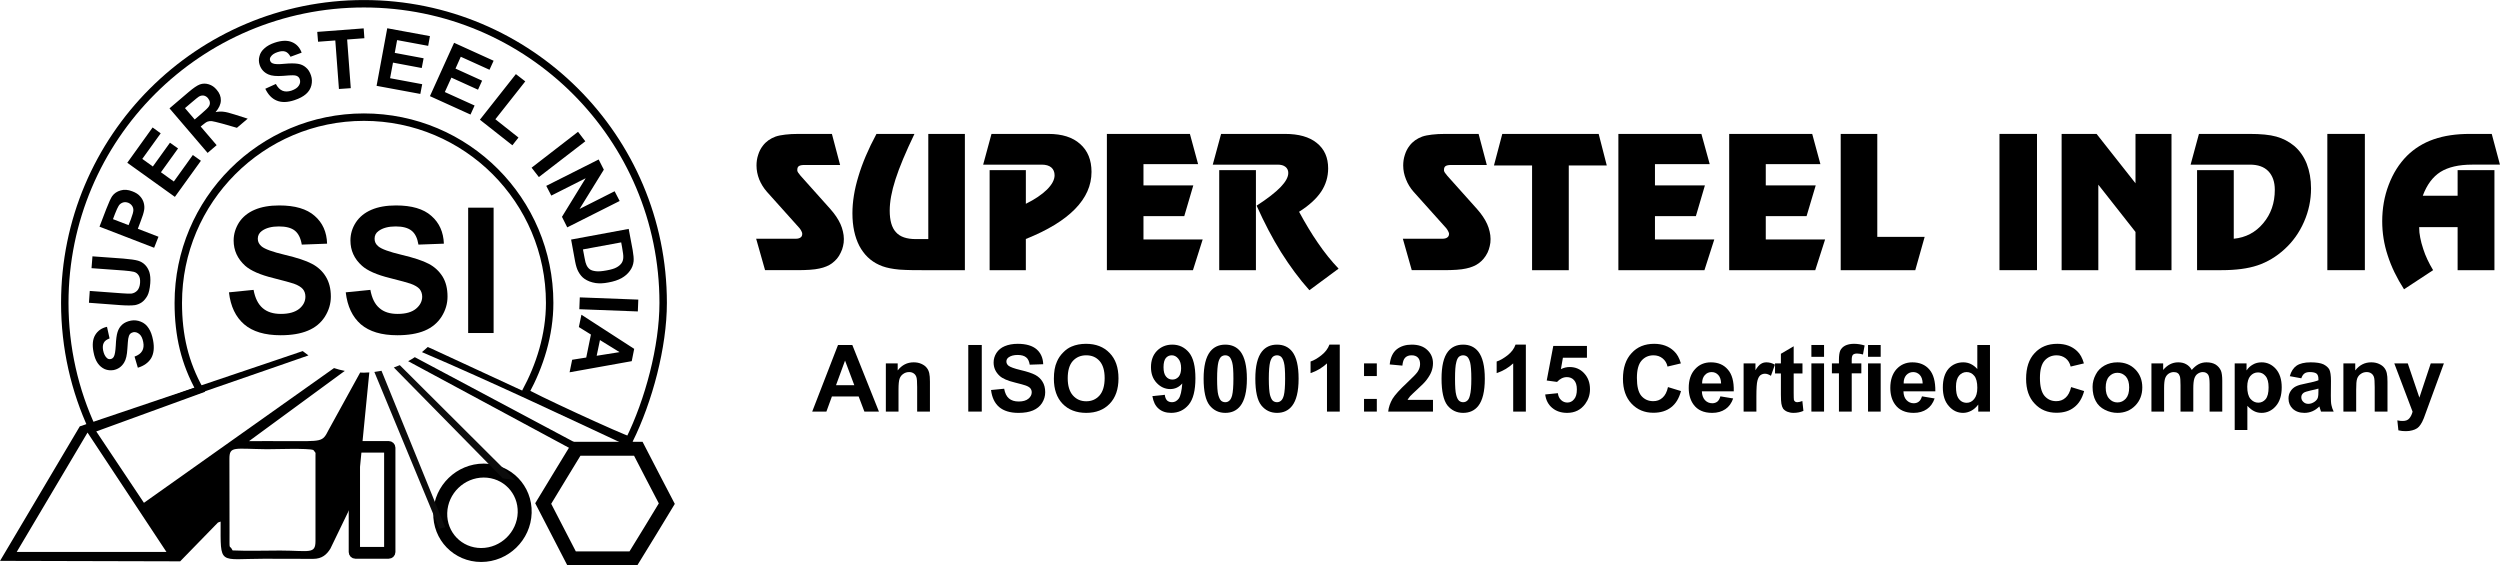 <svg xmlns="http://www.w3.org/2000/svg" xmlns:xlink="http://www.w3.org/1999/xlink" xml:space="preserve" width="227.587mm" height="51.474mm" style="shape-rendering:geometricPrecision; text-rendering:geometricPrecision; image-rendering:optimizeQuality; fill-rule:evenodd; clip-rule:evenodd" viewBox="0 0 21319 4822"> <defs>  <style type="text/css">       .str1 {stroke:black;stroke-width:63.446}    .str0 {stroke:black;stroke-width:118.958}    .fil0 {fill:none}    .fil3 {fill:black}    .fil1 {fill:#0C0C0C}    .fil2 {fill:#FF6600}    .fil5 {fill:black;fill-rule:nonzero}    .fil4 {fill:black;fill-rule:nonzero}     </style> </defs> <g id="Layer_x0020_1">    <g id="_2741183383264">   <path class="fil0 str0" d="M4125 4013c199,0 355,161 349,360 -6,199 -172,360 -371,360 -199,0 -355,-161 -349,-360 6,-199 172,-360 371,-360z"></path>   <path class="fil1" d="M3358 3134l929 945 107 17 -985 -982c-17,7 -34,14 -51,20z"></path>   <path class="fil1" d="M3192 3172l554 1337 50 -13 -543 -1334c-20,4 -40,7 -61,10z"></path>   <path class="fil2 str1" d="M3030 3793l284 0c14,0 26,11 26,25l0 890c0,14 -12,25 -26,25l-284 0c-14,0 -25,-11 -25,-25l0 -890c0,-14 11,-25 25,-25zm8 35l269 0 0 868 -269 0 0 -868z"></path>   <path class="fil3" d="M746 3689l673 1018 -1277 0 604 -1018zm2896 -697c-9,5 -19,11 -28,16 9,-5 19,-11 28,-16zm-536 186c-9,1 -18,2 -26,4 8,-2 17,-3 26,-4zm-302 20c-3,0 -6,0 -9,0 3,0 6,0 9,0zm-2124 438l1594 -538 0 0 307 -104c16,13 32,25 49,37l-273 95 -8 -3 8 3 -1548 536 418 626 1621 -1149c30,10 61,18 92,24l-48 35 0 0c-4,0 -8,0 -12,0 4,0 8,0 12,0l0 0 -769 564c105,0 211,-1 317,0 311,0 308,10 362,-96l269 -489c8,0 16,1 24,1l0 0 0 0 0 0 0 0 0 0 1 0 0 0 0 0 0 0 0 0 0 0 1 0 0 0 0 0 0 0 0 0 0 0 1 0 0 0 0 0 0 0 0 0 0 0 1 0 0 0 0 0 0 0 0 0 0 0 1 0 0 0 0 0 0 0 0 0 0 0 0 0 1 0 0 0 0 0 0 0 0 0 1 0 0 0 0 0 0 0 0 0 0 0 1 0 0 0 0 0 0 0 0 0 0 0 1 0 0 0 0 0 0 0 0 0 0 0 1 0 0 0 0 0 0 0 0 0 0 0 1 0 0 0 0 0 0 0 0 0 0 0 1 0 0 0 0 0 0 0 0 0 0 0 0 0c14,-1 28,-1 42,-2l-101 1025 -231 478c-31,50 -71,87 -147,87 -140,0 -280,-1 -420,-1 -389,0 -369,64 -369,-317 -38,14 -12,1 -45,31l-300 308 -1536 -4 680 -1147zm4224 211l-1424 -767c20,-10 39,-22 57,-34l1419 756 -52 45zm447 -45c-490,-229 -1195,-561 -1739,-793l-14 -6c17,-14 34,-29 50,-44l10 5 19 8c-9,6 -18,11 -27,16 9,-5 18,-10 27,-16l1785 826 -111 4zm-2679 36c27,36 16,9 18,75l0 701c0,114 -52,82 -301,81 -133,0 -275,5 -406,-1 -30,-63 -26,25 -26,-157l-1 -624c0,-111 40,-85 319,-82 68,0 357,-10 397,7z"></path>   <polygon class="fil0 str0" points="5443,3827 5564,4061 5686,4295 5544,4529 5401,4762 5138,4762 4874,4762 4753,4528 4632,4294 4774,4060 4916,3827 5180,3827 "></polygon>   <path class="fil0 str1" d="M3103 32c1410,0 2552,1142 2552,2551 0,374 -123,834 -289,1170 -38,-2 -892,-396 -885,-409 122,-224 206,-488 206,-761 0,-874 -709,-1584 -1584,-1584 -874,0 -1583,710 -1583,1584 0,280 56,513 183,741l-914 333c-152,-326 -237,-690 -237,-1074 0,-1409 1142,-2551 2551,-2551z"></path>   <path class="fil4" d="M1952 2493l210 -21c13,71 39,122 77,155 39,34 91,50 156,50 69,0 121,-15 157,-44 35,-29 52,-64 52,-103 0,-25 -7,-47 -22,-65 -15,-17 -40,-33 -77,-46 -25,-9 -83,-24 -172,-47 -115,-28 -196,-64 -243,-106 -65,-59 -98,-131 -98,-215 0,-55 16,-106 46,-154 31,-47 75,-83 133,-108 58,-25 128,-37 210,-37 134,0 234,29 302,89 68,59 103,138 106,237l-216 8c-9,-55 -29,-95 -59,-119 -30,-24 -75,-36 -136,-36 -62,0 -111,13 -146,39 -22,16 -34,38 -34,66 0,26 11,47 32,65 27,23 93,47 198,72 105,25 182,50 232,77 50,26 90,63 118,109 28,46 43,102 43,170 0,61 -17,118 -51,172 -34,53 -82,93 -145,119 -62,26 -139,39 -232,39 -135,0 -239,-31 -311,-93 -73,-63 -116,-153 -130,-273z"></path>   <path id="1" class="fil4" d="M2948 2493l210 -21c13,71 38,122 77,155 38,34 90,50 156,50 69,0 121,-15 156,-44 35,-29 53,-64 53,-103 0,-25 -8,-47 -22,-65 -15,-17 -41,-33 -78,-46 -25,-9 -82,-24 -172,-47 -115,-28 -196,-64 -242,-106 -66,-59 -98,-131 -98,-215 0,-55 15,-106 46,-154 31,-47 75,-83 133,-108 58,-25 128,-37 210,-37 133,0 234,29 301,89 68,59 103,138 107,237l-217 8c-9,-55 -28,-95 -59,-119 -30,-24 -75,-36 -135,-36 -62,0 -111,13 -146,39 -23,16 -34,38 -34,66 0,26 10,47 32,65 27,23 93,47 198,72 104,25 182,50 232,77 50,26 89,63 118,109 28,46 42,102 42,170 0,61 -17,118 -51,172 -34,53 -82,93 -144,119 -62,26 -140,39 -233,39 -135,0 -238,-31 -311,-93 -72,-63 -115,-153 -129,-273z"></path>   <polygon id="2" class="fil4" points="3992,2840 3992,1771 4209,1771 4209,2840 "></polygon>   <path class="fil4" d="M1175 3136l-28 -95c31,-11 53,-27 65,-48 12,-21 15,-46 9,-76 -6,-32 -17,-55 -33,-68 -17,-14 -34,-19 -52,-16 -12,3 -21,8 -28,16 -7,8 -12,22 -15,40 -2,12 -4,39 -7,83 -3,55 -12,95 -28,120 -21,35 -51,56 -90,64 -26,4 -50,2 -75,-8 -24,-11 -45,-28 -61,-52 -17,-25 -28,-56 -35,-94 -12,-61 -7,-110 15,-146 22,-36 55,-59 100,-69l22 99c-24,9 -41,21 -49,37 -9,16 -11,38 -6,65 6,29 16,50 31,64 9,9 20,13 33,10 12,-2 21,-9 27,-20 9,-15 14,-47 17,-97 2,-50 7,-88 15,-113 8,-26 21,-47 40,-64 19,-17 44,-28 75,-34 28,-5 56,-2 83,9 28,11 50,29 67,56 18,26 30,61 38,103 12,63 6,113 -16,152 -23,38 -61,66 -114,82zm-417 -554l7 -101 271 20c42,3 70,4 83,3 21,-3 38,-12 52,-27 13,-15 21,-37 23,-64 2,-29 -2,-50 -13,-66 -10,-15 -24,-25 -41,-29 -17,-4 -45,-8 -84,-11l-276 -20 8 -101 262 19c60,5 102,11 126,18 24,7 44,19 60,35 16,16 28,36 37,61 8,26 11,58 8,97 -4,48 -12,83 -25,107 -13,23 -29,42 -47,55 -19,13 -38,20 -58,24 -29,4 -71,4 -127,0l-266 -20zm556 -469l-466 -180 58 -151c22,-57 39,-93 50,-109 17,-24 41,-40 72,-49 30,-9 64,-7 101,8 29,11 51,25 66,43 16,18 26,37 31,57 5,20 6,40 3,58 -4,24 -14,57 -31,100l-23 61 176 68 -37 94zm-351 -244l133 51 20 -51c14,-37 21,-63 21,-77 0,-14 -4,-27 -12,-38 -8,-11 -18,-19 -32,-25 -17,-6 -33,-7 -48,-1 -15,6 -27,15 -35,30 -7,10 -16,32 -30,66l-17 45zm528 -190l-406 -291 216 -301 69 50 -157 218 90 65 146 -203 69 49 -146 203 110 79 162 -226 69 49 -222 308zm279 -375l-325 -380 162 -138c41,-35 73,-57 97,-66 25,-9 50,-9 76,-1 26,8 48,23 67,46 25,28 37,59 36,92 -1,33 -16,65 -45,99 25,-5 47,-6 68,-3 21,2 53,10 96,24l110 35 -92 78 -126 -36c-45,-12 -74,-19 -88,-21 -14,-1 -26,0 -36,4 -11,4 -25,14 -43,29l-16 13 136 159 -77 66zm-110 -285l57 -49c36,-31 58,-52 64,-63 7,-11 10,-23 8,-35 -1,-12 -7,-23 -16,-35 -11,-13 -24,-20 -37,-22 -14,-2 -28,1 -42,10 -7,4 -26,20 -57,46l-60 51 83 97zm602 -262l90 -41c16,30 35,49 57,58 22,9 47,8 76,-1 31,-11 52,-25 63,-43 12,-18 14,-36 8,-54 -3,-11 -10,-19 -19,-25 -9,-6 -23,-9 -41,-9 -13,0 -40,1 -83,5 -56,4 -97,0 -124,-12 -37,-16 -62,-43 -75,-81 -8,-24 -9,-49 -2,-74 6,-26 21,-49 43,-68 22,-20 51,-36 87,-48 60,-20 109,-21 147,-5 39,16 67,46 83,90l-95 35c-12,-23 -27,-38 -44,-44 -17,-6 -39,-5 -65,4 -28,9 -48,22 -59,39 -8,11 -10,22 -6,34 4,12 12,20 24,24 16,7 48,8 98,3 51,-5 89,-4 115,0 26,4 49,14 68,31 20,16 34,39 44,69 9,27 10,55 3,84 -7,28 -22,53 -46,74 -24,21 -56,38 -98,52 -60,20 -110,21 -151,4 -42,-17 -74,-51 -98,-101zm628 2l-31 -414 -147 11 -7 -84 396 -30 6 84 -147 11 31 415 -101 7zm321 -27l91 -491 364 67 -15 83 -265 -49 -20 109 246 46 -16 83 -245 -46 -25 133 274 51 -16 83 -373 -69zm455 88l206 -455 337 153 -35 77 -245 -111 -45 101 227 103 -35 77 -227 -103 -56 123 254 115 -35 77 -346 -157zm426 201l307 -389 80 62 -255 323 197 156 -52 66 -277 -218zm441 409l396 -306 62 81 -396 305 -62 -80zm125 155l447 -225 44 87 -207 335 299 -151 43 83 -447 225 -45 -90 202 -329 -293 148 -43 -83zm703 367l34 181c7,41 10,72 8,95 -3,30 -14,58 -32,82 -18,25 -41,45 -71,62 -29,16 -67,29 -113,37 -40,8 -76,9 -107,5 -38,-6 -70,-18 -97,-37 -20,-14 -37,-34 -52,-62 -11,-20 -20,-49 -27,-86l-34 -186 491 -91zm-64 115l-326 60 14 74c5,28 10,47 16,59 7,15 16,27 28,36 11,9 29,14 52,17 23,3 54,0 92,-7 38,-7 66,-15 85,-26 19,-10 33,-23 43,-37 9,-14 14,-31 14,-50 1,-14 -3,-42 -10,-82l-8 -44zm-353 469l499 19 -4 101 -499 -19 4 -101zm-87 639l22 -107 120 -19 40 -196 -103 -64 22 -105 450 291 -21 105 -530 95zm231 -141l195 -31 -167 -103 -28 134z"></path>  </g>  <g id="_2741183373024">   <path class="fil5" d="M7164 1407l-306 0c-20,0 -35,3 -45,9 -9,6 -14,16 -14,30 0,5 0,10 0,12 1,3 3,7 7,14 4,6 11,15 21,27l254 284c39,44 67,86 86,128 9,20 16,41 21,63 5,21 8,43 8,64 0,22 -2,43 -7,61 -4,18 -10,37 -20,56 -9,19 -19,36 -32,51 -13,15 -27,28 -43,40 -28,20 -63,35 -107,44 -43,10 -108,14 -194,14l-269 0 -76 -268 338 0c18,0 32,-4 41,-11 10,-7 14,-17 14,-32 0,-5 -2,-12 -6,-20 -4,-9 -10,-18 -17,-27l-278 -310c-28,-32 -50,-67 -66,-106 -15,-39 -23,-78 -23,-118 0,-31 4,-61 14,-91 9,-29 22,-55 40,-78 27,-36 63,-61 108,-78 23,-8 50,-13 83,-17 32,-4 70,-6 114,-6l284 0 70 265z"></path>   <path id="1" class="fil5" d="M8228 1142l0 1162 -366 0c-54,0 -101,0 -140,-2 -39,-1 -71,-4 -97,-8 -49,-7 -92,-18 -128,-35 -73,-33 -129,-87 -169,-162 -39,-76 -59,-168 -59,-278 0,-99 17,-204 51,-315 33,-111 84,-232 154,-362l324 0c-75,156 -129,285 -162,388 -33,102 -49,191 -49,266 0,83 17,145 53,184 35,40 92,59 170,59l106 0 0 -897 312 0z"></path>   <path id="2" class="fil5" d="M8439 2304l0 -853 309 0 0 287c77,-38 137,-79 180,-121 43,-43 65,-84 65,-122 0,-29 -10,-51 -28,-67 -19,-16 -46,-24 -82,-24l-499 0 71 -262 486 0c115,0 206,28 270,86 65,57 97,137 97,238 0,116 -47,221 -141,317 -94,96 -234,181 -419,255l0 266 -309 0z"></path>   <polygon id="3" class="fil5" points="10217,1400 9751,1400 9751,1581 10176,1581 10099,1843 9751,1843 9751,2042 10256,2042 10173,2304 9439,2304 9439,1142 10147,1142 "></polygon>   <path id="4" class="fil5" d="M10397 1451l313 0 0 853 -313 0 0 -853zm681 355c52,96 105,185 161,266 56,82 114,154 176,219l-249 184c-87,-97 -167,-206 -242,-325 -73,-117 -142,-249 -208,-396 94,-61 162,-114 205,-159 43,-45 65,-85 65,-120 0,-22 -8,-39 -24,-52 -16,-13 -38,-19 -67,-19l-553 0 71 -262 545 0c116,0 207,25 271,77 65,52 97,124 97,217 0,72 -20,139 -60,199 -41,61 -104,118 -188,171z"></path>   <path id="5" class="fil5" d="M12679 1407l-305 0c-21,0 -36,3 -46,9 -9,6 -14,16 -14,30 0,5 0,10 0,12 1,3 3,7 7,14 4,6 11,15 21,27l254 284c39,44 67,86 86,128 9,20 16,41 21,63 5,21 8,43 8,64 0,22 -2,43 -7,61 -4,18 -10,37 -19,56 -10,19 -20,36 -33,51 -12,15 -27,28 -43,40 -28,20 -63,35 -107,44 -43,10 -108,14 -194,14l-269 0 -76 -268 338 0c18,0 32,-4 41,-11 10,-7 15,-17 15,-32 0,-5 -3,-12 -7,-20 -4,-9 -10,-18 -17,-27l-278 -310c-28,-32 -50,-67 -65,-106 -16,-39 -24,-78 -24,-118 0,-31 4,-61 14,-91 9,-29 22,-55 40,-78 27,-36 63,-61 108,-78 23,-8 50,-13 83,-17 32,-4 70,-6 114,-6l284 0 70 265z"></path>   <polygon id="6" class="fil5" points="13378,2304 13065,2304 13065,1411 12740,1411 12811,1142 13633,1142 13702,1411 13378,1411 "></polygon>   <polygon id="7" class="fil5" points="14580,1400 14113,1400 14113,1581 14539,1581 14462,1843 14113,1843 14113,2042 14619,2042 14535,2304 13801,2304 13801,1142 14509,1142 "></polygon>   <polygon id="8" class="fil5" points="15524,1400 15058,1400 15058,1581 15484,1581 15406,1843 15058,1843 15058,2042 15564,2042 15480,2304 14746,2304 14746,1142 15454,1142 "></polygon>   <polygon id="9" class="fil5" points="15697,1142 16009,1142 16009,2020 16413,2020 16333,2304 15697,2304 "></polygon>   <polygon id="10" class="fil5" points="17051,1142 17371,1142 17371,2304 17051,2304 "></polygon>   <polygon id="11" class="fil5" points="17894,1575 17894,2304 17581,2304 17581,1142 17879,1142 18211,1563 18211,1142 18518,1142 18518,2304 18211,2304 18211,1978 "></polygon>   <path id="12" class="fil5" d="M18736 1451l313 0 0 585c102,-10 186,-54 251,-132 66,-78 99,-173 99,-285 0,-69 -19,-121 -55,-159 -37,-38 -89,-56 -158,-56l-505 0 71 -262 432 0c95,0 171,7 228,23 57,16 107,42 152,79 47,40 82,90 107,152 24,62 37,132 37,211 0,99 -20,194 -60,285 -40,92 -96,170 -168,235 -69,63 -145,108 -228,136 -83,28 -186,41 -308,41l-208 0 0 -853z"></path>   <polygon id="13" class="fil5" points="19847,1142 20167,1142 20167,2304 19847,2304 "></polygon>   <path id="14" class="fil5" d="M21062 1142l187 0 70 262 -237 0c-114,0 -204,21 -270,62 -66,42 -116,109 -151,203l297 0 0 -218 314 0 0 853 -314 0 0 -367 -328 0c0,31 3,61 9,89 5,29 14,61 26,98 19,60 48,120 84,180l-248 163c-61,-95 -108,-191 -139,-288 -32,-97 -47,-194 -47,-291 0,-110 18,-214 55,-311 37,-98 89,-181 157,-249 63,-62 138,-109 227,-140 89,-31 191,-46 308,-46z"></path>   <path class="fil5" d="M7495 3510l-124 0 -49 -129 -228 0 -47 129 -121 0 220 -568 122 0 227 568zm-210 -225l-79 -210 -77 210 156 0z"></path>   <path id="1" class="fil5" d="M7930 3510l-109 0 0 -209c0,-45 -2,-74 -7,-87 -5,-13 -12,-23 -23,-30 -10,-7 -23,-11 -38,-11 -19,0 -36,5 -51,16 -15,10 -25,24 -31,41 -6,17 -9,48 -9,94l0 186 -108 0 0 -411 101 0 0 60c36,-46 81,-69 136,-69 24,0 46,4 66,13 20,9 35,20 45,33 11,13 18,29 22,46 4,17 6,41 6,73l0 255z"></path>   <polygon id="2" class="fil5" points="8257,3510 8257,2942 8372,2942 8372,3510 "></polygon>   <path id="3" class="fil5" d="M8451 3326l112 -11c7,38 20,65 41,83 20,17 48,26 83,26 36,0 64,-8 83,-24 18,-15 28,-33 28,-54 0,-14 -4,-25 -12,-35 -8,-9 -21,-17 -41,-24 -13,-5 -44,-13 -91,-25 -62,-15 -105,-34 -129,-56 -35,-32 -52,-70 -52,-115 0,-29 8,-56 24,-81 17,-26 40,-45 71,-58 31,-13 68,-20 111,-20 71,0 125,16 161,47 36,32 54,74 56,127l-115 4c-5,-30 -15,-51 -31,-63 -16,-13 -40,-20 -72,-20 -33,0 -59,7 -78,21 -12,9 -18,21 -18,35 0,14 6,25 17,35 15,12 50,25 105,38 56,13 97,27 124,41 26,14 47,33 62,58 15,24 23,54 23,90 0,33 -9,63 -27,92 -18,28 -44,49 -77,63 -33,14 -74,21 -124,21 -71,0 -126,-17 -165,-50 -38,-33 -61,-81 -69,-145z"></path>   <path id="4" class="fil5" d="M8987 3230c0,-58 8,-107 26,-146 12,-29 30,-55 53,-78 22,-23 46,-40 73,-51 35,-15 76,-23 122,-23 84,0 151,26 201,78 51,52 76,124 76,217 0,92 -25,164 -75,216 -50,52 -117,78 -200,78 -84,0 -152,-26 -202,-78 -49,-51 -74,-123 -74,-213zm118 -4c0,64 15,113 44,146 30,34 68,50 114,50 46,0 83,-16 113,-49 29,-33 44,-83 44,-149 0,-65 -15,-113 -43,-145 -29,-33 -67,-49 -114,-49 -48,0 -86,17 -115,49 -29,33 -43,82 -43,147z"></path>   <path id="5" class="fil5" d="M9827 3378l106 -11c2,21 9,37 19,48 11,10 25,15 43,15 22,0 41,-10 57,-31 15,-21 25,-64 30,-129 -28,32 -62,48 -103,48 -44,0 -83,-18 -115,-52 -33,-35 -49,-79 -49,-135 0,-57 17,-104 51,-139 35,-35 78,-53 131,-53 58,0 105,23 142,67 37,45 55,118 55,220 0,104 -19,179 -57,225 -39,47 -89,70 -150,70 -44,0 -80,-12 -107,-36 -28,-24 -45,-59 -53,-107zm245 -238c0,-35 -8,-62 -24,-81 -16,-20 -35,-29 -56,-29 -20,0 -37,8 -50,23 -13,16 -20,42 -20,78 0,37 7,64 22,81 14,17 32,25 54,25 21,0 38,-8 53,-24 14,-17 21,-41 21,-73z"></path>   <path id="6" class="fil5" d="M10449 2939c55,0 98,20 129,59 36,47 55,124 55,232 0,108 -19,185 -56,232 -31,39 -73,59 -128,59 -56,0 -100,-22 -134,-64 -34,-43 -51,-119 -51,-228 0,-107 19,-184 56,-231 31,-39 74,-59 129,-59zm0 91c-13,0 -25,4 -35,12 -10,9 -18,24 -24,46 -7,28 -11,75 -11,142 0,67 3,113 10,138 7,25 15,41 25,50 10,8 22,12 35,12 13,0 24,-4 34,-13 10,-8 18,-23 24,-45 7,-28 11,-75 11,-142 0,-67 -3,-113 -10,-138 -7,-25 -15,-41 -25,-50 -10,-8 -21,-12 -34,-12z"></path>   <path id="7" class="fil5" d="M10890 2939c55,0 98,20 129,59 37,47 55,124 55,232 0,108 -19,185 -56,232 -31,39 -73,59 -128,59 -56,0 -100,-22 -134,-64 -34,-43 -51,-119 -51,-228 0,-107 19,-184 56,-231 31,-39 74,-59 129,-59zm0 91c-13,0 -25,4 -35,12 -10,9 -18,24 -24,46 -7,28 -11,75 -11,142 0,67 4,113 10,138 7,25 15,41 25,50 10,8 22,12 35,12 13,0 24,-4 34,-13 10,-8 18,-23 24,-45 7,-28 11,-75 11,-142 0,-67 -3,-113 -10,-138 -6,-25 -15,-41 -25,-50 -10,-8 -21,-12 -34,-12z"></path>   <path id="8" class="fil5" d="M11425 3510l-109 0 0 -411c-40,37 -86,65 -140,83l0 -99c28,-9 59,-27 92,-53 33,-26 56,-56 69,-91l88 0 0 571z"></path>   <path id="9" class="fil5" d="M11632 3207l0 -108 109 0 0 108 -109 0zm0 303l0 -108 109 0 0 108 -109 0z"></path>   <path id="10" class="fil5" d="M12220 3410l0 100 -382 0c4,-38 17,-74 37,-109 21,-34 62,-79 123,-136 49,-46 79,-77 90,-93 15,-22 22,-45 22,-67 0,-24 -6,-43 -19,-56 -13,-13 -31,-19 -54,-19 -23,0 -41,7 -54,20 -14,14 -21,37 -24,68l-108 -10c6,-60 27,-103 61,-130 34,-26 76,-39 127,-39 56,0 101,15 133,46 32,30 48,68 48,113 0,25 -5,50 -14,73 -9,23 -24,47 -44,73 -13,17 -37,41 -71,72 -35,32 -56,53 -66,63 -9,11 -16,21 -22,31l217 0z"></path>   <path id="11" class="fil5" d="M12477 2939c55,0 98,20 129,59 37,47 56,124 56,232 0,108 -19,185 -56,232 -31,39 -74,59 -129,59 -55,0 -100,-22 -134,-64 -33,-43 -50,-119 -50,-228 0,-107 18,-184 55,-231 31,-39 74,-59 129,-59zm0 91c-13,0 -24,4 -35,12 -10,9 -18,24 -23,46 -8,28 -11,75 -11,142 0,67 3,113 10,138 6,25 15,41 25,50 10,8 21,12 34,12 13,0 25,-4 35,-13 10,-8 18,-23 23,-45 8,-28 12,-75 12,-142 0,-67 -4,-113 -10,-138 -7,-25 -15,-41 -25,-50 -10,-8 -22,-12 -35,-12z"></path>   <path id="12" class="fil5" d="M13012 3510l-108 0 0 -411c-40,37 -87,65 -141,83l0 -99c29,-9 59,-27 93,-53 33,-26 56,-56 68,-91l88 0 0 571z"></path>   <path id="13" class="fil5" d="M13177 3364l108 -11c3,25 12,44 28,59 15,14 33,21 53,21 22,0 42,-9 57,-28 16,-18 24,-46 24,-84 0,-35 -8,-61 -24,-79 -15,-17 -36,-26 -61,-26 -31,0 -59,14 -84,41l-88 -12 56 -295 287 0 0 101 -205 0 -17 97c24,-12 49,-18 74,-18 49,0 90,17 123,52 34,36 51,81 51,138 0,47 -14,88 -41,125 -37,50 -88,76 -154,76 -52,0 -95,-15 -128,-43 -33,-28 -53,-66 -59,-114z"></path>   <path id="14" class="fil5" d="M14224 3301l111 34c-17,63 -45,109 -85,139 -40,31 -90,46 -151,46 -75,0 -137,-26 -186,-78 -48,-51 -73,-122 -73,-211 0,-95 25,-168 74,-220 48,-53 113,-79 192,-79 70,0 126,21 169,62 26,24 46,59 59,105l-114 27c-6,-30 -21,-53 -42,-70 -21,-17 -47,-26 -78,-26 -42,0 -76,16 -102,46 -26,30 -39,79 -39,147 0,71 12,122 38,153 26,30 60,45 101,45 31,0 57,-9 79,-29 22,-19 38,-49 47,-91z"></path>   <path id="15" class="fil5" d="M14671 3380l109 18c-14,40 -36,71 -66,91 -31,21 -68,32 -113,32 -72,0 -125,-24 -159,-71 -27,-37 -41,-84 -41,-142 0,-68 18,-121 54,-160 35,-39 80,-58 135,-58 61,0 109,20 144,61 36,40 53,102 51,186l-272 0c1,32 10,57 26,75 17,18 38,27 63,27 17,0 31,-5 43,-14 11,-9 20,-24 26,-45zm6 -110c-1,-32 -9,-56 -24,-72 -16,-17 -34,-25 -57,-25 -23,0 -43,9 -58,26 -16,18 -23,41 -23,71l162 0z"></path>   <path id="16" class="fil5" d="M14978 3510l-109 0 0 -411 101 0 0 58c17,-28 33,-46 47,-54 14,-9 29,-13 47,-13 25,0 49,7 72,20l-34 95c-18,-12 -35,-18 -51,-18 -15,0 -28,5 -39,13 -11,9 -19,24 -25,46 -6,21 -9,67 -9,137l0 127z"></path>   <path id="17" class="fil5" d="M15371 3099l0 86 -75 0 0 167c0,34 1,53 2,59 2,5 5,10 10,14 5,3 11,5 18,5 11,0 25,-3 44,-10l9 84c-25,11 -53,17 -85,17 -20,0 -38,-4 -53,-10 -16,-7 -27,-16 -35,-26 -7,-11 -12,-25 -15,-43 -2,-12 -4,-38 -4,-77l0 -180 -50 0 0 -86 50 0 0 -82 109 -64 0 146 75 0z"></path>   <path id="18" class="fil5" d="M15447 3043l0 -101 108 0 0 101 -108 0zm0 467l0 -411 108 0 0 411 -108 0z"></path>   <path id="19" class="fil5" d="M15622 3099l60 0 0 -31c0,-35 4,-61 11,-78 8,-17 21,-31 41,-42 20,-10 45,-16 76,-16 31,0 61,5 91,14l-14 77c-17,-5 -35,-8 -51,-8 -16,0 -28,4 -35,11 -7,8 -10,22 -10,43l0 30 82 0 0 85 -82 0 0 326 -109 0 0 -326 -60 0 0 -85zm308 -56l0 -101 108 0 0 101 -108 0zm0 467l0 -411 108 0 0 411 -108 0z"></path>   <path id="20" class="fil5" d="M16390 3380l108 18c-14,40 -36,71 -66,91 -30,21 -68,32 -113,32 -71,0 -124,-24 -158,-71 -27,-37 -41,-84 -41,-142 0,-68 18,-121 53,-160 36,-39 81,-58 135,-58 61,0 110,20 145,61 35,40 52,102 51,186l-272 0c1,32 9,57 26,75 17,18 38,27 62,27 17,0 32,-5 43,-14 12,-9 21,-24 27,-45zm6 -110c-1,-32 -9,-56 -24,-72 -16,-17 -35,-25 -57,-25 -24,0 -43,9 -59,26 -15,18 -23,41 -22,71l162 0z"></path>   <path id="21" class="fil5" d="M16970 3510l-100 0 0 -60c-17,23 -37,41 -60,53 -23,12 -46,18 -69,18 -48,0 -88,-19 -122,-58 -34,-38 -51,-91 -51,-159 0,-70 17,-123 49,-160 33,-36 75,-54 125,-54 46,0 86,19 120,57l0 -205 108 0 0 568zm-290 -213c0,44 6,75 18,95 18,29 42,43 74,43 25,0 46,-11 63,-32 18,-22 27,-53 27,-96 0,-47 -9,-82 -26,-102 -17,-21 -39,-32 -65,-32 -26,0 -48,11 -65,31 -17,21 -26,52 -26,93z"></path>   <path id="22" class="fil5" d="M17662 3301l111 34c-17,63 -46,109 -86,139 -39,31 -89,46 -150,46 -76,0 -138,-26 -186,-78 -49,-51 -73,-122 -73,-211 0,-95 24,-168 73,-220 49,-53 113,-79 193,-79 69,0 126,21 169,62 26,24 45,59 58,105l-113 27c-7,-30 -21,-53 -42,-70 -22,-17 -48,-26 -78,-26 -42,0 -77,16 -103,46 -26,30 -39,79 -39,147 0,71 13,122 39,153 26,30 59,45 100,45 31,0 57,-9 79,-29 22,-19 38,-49 48,-91z"></path>   <path id="23" class="fil5" d="M17845 3299c0,-36 9,-71 27,-105 17,-34 43,-59 75,-77 33,-18 69,-27 110,-27 62,0 113,20 153,61 39,40 59,91 59,153 0,62 -20,114 -60,155 -40,41 -91,62 -152,62 -37,0 -73,-9 -107,-26 -34,-17 -61,-42 -78,-75 -18,-33 -27,-73 -27,-121zm112 6c0,41 9,72 29,94 19,22 43,33 71,33 29,0 52,-11 72,-33 19,-22 28,-53 28,-95 0,-40 -9,-71 -28,-93 -20,-21 -43,-32 -72,-32 -28,0 -52,11 -71,32 -20,22 -29,53 -29,94z"></path>   <path id="24" class="fil5" d="M18347 3099l100 0 0 56c36,-43 78,-65 128,-65 26,0 49,5 68,16 20,11 36,27 48,49 18,-22 38,-38 58,-49 21,-11 44,-16 67,-16 31,0 56,6 77,18 21,13 37,31 47,54 7,18 11,46 11,85l0 263 -108 0 0 -235c0,-40 -4,-67 -12,-79 -10,-15 -25,-23 -46,-23 -15,0 -30,5 -43,14 -14,9 -23,23 -29,41 -6,18 -9,46 -9,85l0 197 -109 0 0 -225c0,-40 -2,-66 -6,-77 -4,-12 -10,-21 -18,-26 -8,-6 -19,-9 -33,-9 -17,0 -32,5 -45,14 -13,9 -23,22 -29,39 -6,17 -9,45 -9,85l0 199 -108 0 0 -411z"></path>   <path id="25" class="fil5" d="M19057 3099l101 0 0 60c14,-21 31,-37 54,-50 22,-13 47,-19 75,-19 47,0 88,19 121,56 33,38 50,90 50,157 0,69 -17,122 -50,160 -34,39 -75,58 -122,58 -23,0 -44,-5 -62,-14 -19,-9 -38,-24 -59,-46l0 206 -108 0 0 -568zm107 199c0,47 9,81 27,103 19,22 41,33 67,33 25,0 46,-10 63,-30 17,-21 25,-54 25,-100 0,-44 -8,-76 -26,-97 -17,-21 -38,-31 -64,-31 -26,0 -48,10 -66,31 -17,20 -26,51 -26,91z"></path>   <path id="26" class="fil5" d="M19625 3226l-98 -18c11,-40 30,-70 57,-89 27,-19 68,-29 121,-29 49,0 85,6 109,17 23,12 40,26 50,44 9,18 14,50 14,97l-1 127c0,36 1,63 5,80 3,17 10,36 19,55l-108 0c-2,-7 -6,-17 -10,-31 -2,-7 -3,-11 -4,-13 -18,18 -38,32 -59,41 -21,9 -44,14 -68,14 -42,0 -75,-12 -100,-35 -24,-23 -36,-52 -36,-87 0,-23 5,-44 17,-62 11,-18 26,-32 46,-42 20,-10 49,-18 87,-25 50,-10 86,-19 105,-27l0 -11c0,-21 -5,-36 -15,-45 -11,-9 -30,-14 -59,-14 -19,0 -34,4 -45,12 -11,8 -20,21 -27,41zm146 88c-14,4 -36,10 -66,16 -30,7 -50,13 -59,19 -14,10 -21,23 -21,38 0,16 5,29 17,40 11,11 25,17 43,17 20,0 38,-7 56,-20 13,-10 22,-21 26,-36 3,-9 4,-27 4,-53l0 -21z"></path>   <path id="27" class="fil5" d="M20360 3510l-109 0 0 -209c0,-45 -2,-74 -7,-87 -5,-13 -12,-23 -23,-30 -10,-7 -23,-11 -38,-11 -19,0 -36,5 -51,16 -15,10 -25,24 -31,41 -6,17 -8,48 -8,94l0 186 -109 0 0 -411 101 0 0 60c36,-46 81,-69 136,-69 24,0 46,4 66,13 20,9 35,20 45,33 11,13 18,29 22,46 4,17 6,41 6,73l0 255z"></path>   <path id="28" class="fil5" d="M20418 3099l115 0 99 292 97 -292 112 0 -145 396 -26 71c-10,24 -19,43 -28,55 -8,13 -18,23 -29,31 -12,8 -26,14 -42,18 -17,5 -35,7 -56,7 -21,0 -41,-2 -62,-7l-9 -85c17,4 32,5 46,5 25,0 44,-7 56,-22 13,-15 22,-34 28,-57l-156 -412z"></path>  </g> </g></svg>